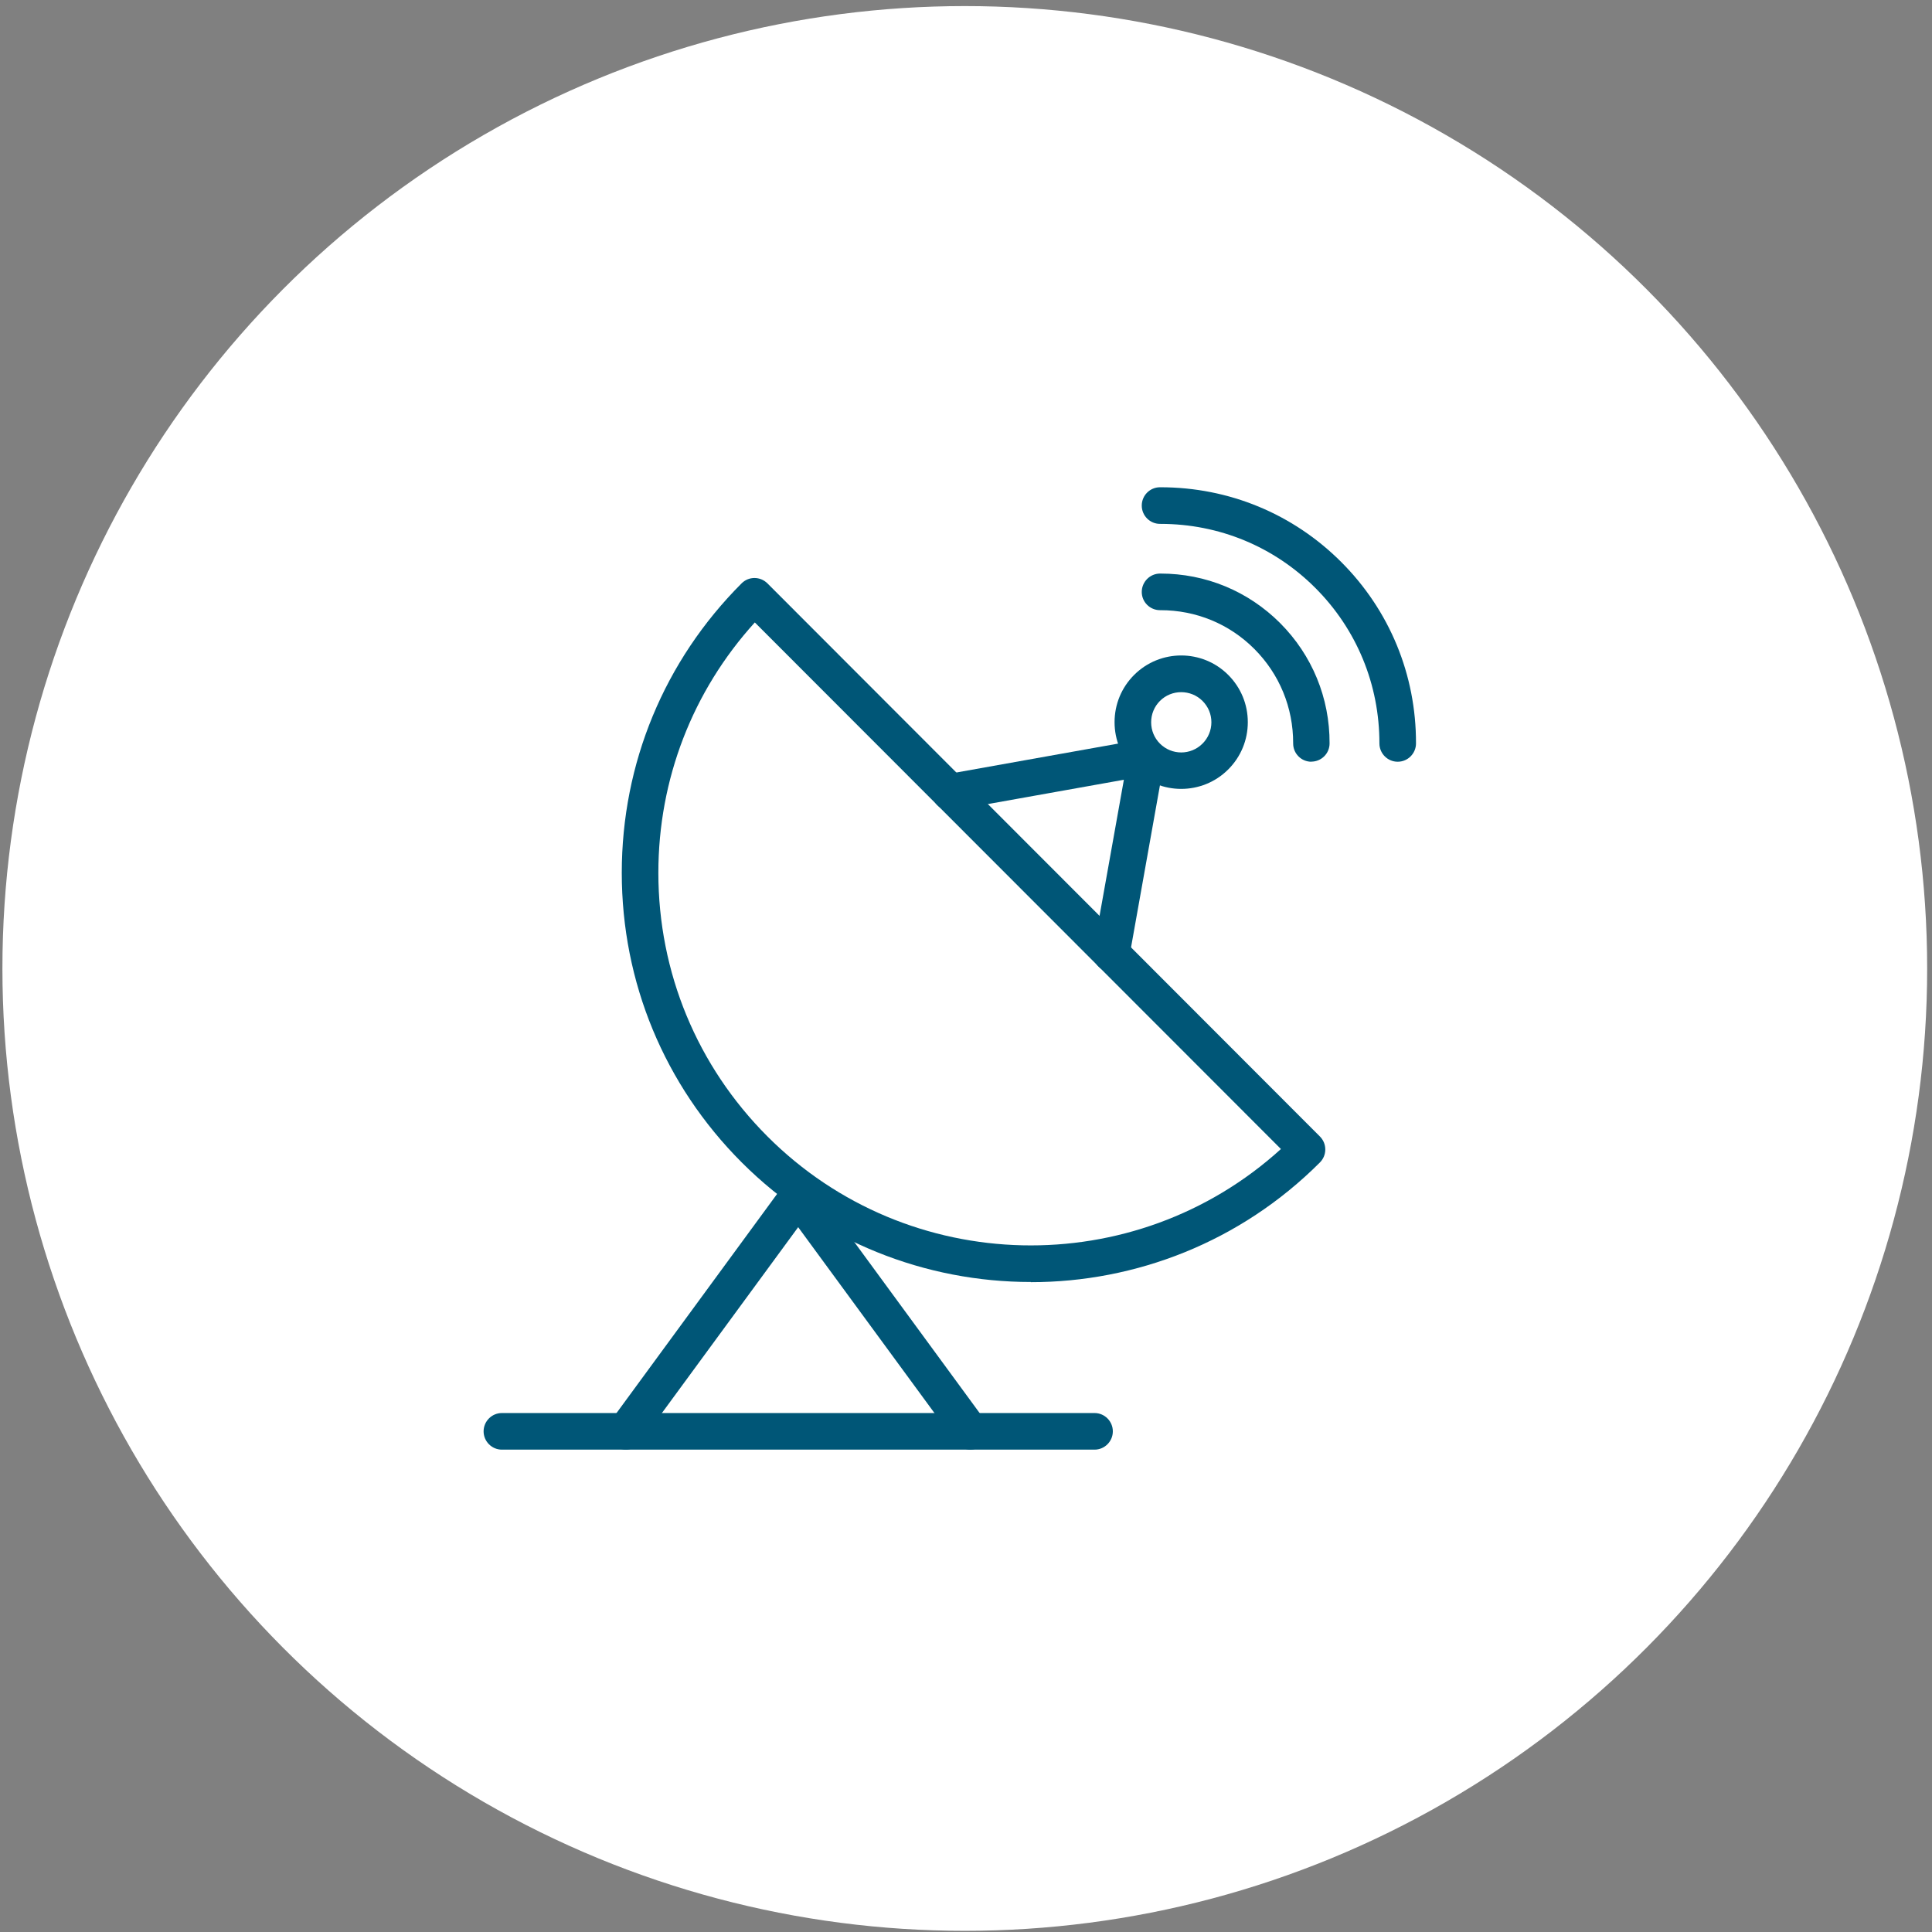 <svg width="145" height="145" viewBox="0 0 145 145" fill="none" xmlns="http://www.w3.org/2000/svg">
<rect x="0" y="0" width="145" height="145" fill="#808080" stroke="none"/>
<circle cx="72.409" cy="72.684" r="72.228" fill="white"/>
<path d="M77.363 96.216C69.5 96.216 61.644 93.221 55.658 87.232C49.863 81.428 46.665 73.715 46.665 65.507C46.665 57.299 49.856 49.586 55.658 43.782C56.192 43.246 57.055 43.246 57.596 43.782L99.061 85.295C99.321 85.556 99.465 85.899 99.465 86.27C99.465 86.641 99.321 86.984 99.061 87.245C93.075 93.235 85.219 96.229 77.363 96.229V96.216ZM57.596 85.288C68.171 95.872 85.178 96.188 96.136 86.236L56.651 46.715C51.973 51.873 49.411 58.494 49.411 65.507C49.411 72.98 52.322 80.006 57.596 85.288Z" fill="#005677"/>
<path d="M104.896 57.169C104.143 57.169 103.527 56.55 103.527 55.795C103.533 51.385 101.828 47.237 98.719 44.126C95.616 41.021 91.493 39.318 87.096 39.318C87.082 39.318 87.075 39.318 87.061 39.318C86.308 39.318 85.691 38.706 85.691 37.944C85.691 37.188 86.301 36.57 87.061 36.57H87.102C92.232 36.57 97.047 38.562 100.664 42.182C104.294 45.815 106.287 50.651 106.273 55.795C106.273 56.55 105.657 57.169 104.903 57.169H104.896Z" fill="#005677"/>
<path d="M98.417 57.169C97.664 57.169 97.047 56.551 97.054 55.788C97.061 53.109 96.027 50.596 94.143 48.707C92.267 46.825 89.767 45.795 87.096 45.795C87.082 45.795 87.068 45.795 87.061 45.795C86.308 45.795 85.691 45.183 85.691 44.428C85.691 43.672 86.301 43.054 87.054 43.047H87.096C90.493 43.047 93.677 44.366 96.075 46.763C98.479 49.174 99.801 52.382 99.787 55.795C99.787 56.551 99.171 57.162 98.417 57.162V57.169Z" fill="#005677"/>
<path d="M88.65 59.208C87.369 59.208 86.088 58.72 85.116 57.745C84.17 56.797 83.65 55.54 83.65 54.201C83.65 52.862 84.17 51.605 85.116 50.657C87.068 48.706 90.239 48.706 92.184 50.657C93.129 51.605 93.65 52.862 93.65 54.201C93.65 55.54 93.129 56.797 92.184 57.745C91.211 58.72 89.931 59.208 88.65 59.208ZM88.65 51.948C88.068 51.948 87.492 52.168 87.054 52.608C86.629 53.033 86.396 53.603 86.396 54.208C86.396 54.812 86.629 55.382 87.054 55.808C87.938 56.694 89.369 56.694 90.252 55.808C90.677 55.382 90.917 54.812 90.917 54.208C90.917 53.603 90.684 53.04 90.252 52.608C89.814 52.168 89.232 51.948 88.65 51.948Z" fill="#005677"/>
<path d="M72.835 108.799C72.411 108.799 72 108.606 71.733 108.235L59.904 92.102L48.076 108.235C47.63 108.847 46.767 108.977 46.158 108.531C45.548 108.084 45.418 107.219 45.863 106.608L58.794 88.963C59.055 88.612 59.459 88.399 59.897 88.399C60.336 88.399 60.74 88.606 61 88.963L73.931 106.608C74.376 107.219 74.246 108.077 73.637 108.531C73.39 108.709 73.109 108.799 72.829 108.799H72.835Z" fill="#005677"/>
<path d="M83.41 72.939C83.328 72.939 83.246 72.939 83.171 72.918C82.424 72.787 81.931 72.073 82.061 71.325L84.349 58.522L71.555 60.809C70.808 60.946 70.096 60.445 69.966 59.696C69.835 58.948 70.329 58.233 71.075 58.103L85.801 55.472C86.246 55.39 86.691 55.534 87.013 55.85C87.328 56.166 87.472 56.619 87.39 57.066L84.76 71.812C84.643 72.478 84.061 72.945 83.41 72.945V72.939Z" fill="#005677"/>
<path d="M82.15 108.798H37.665C36.912 108.798 36.295 108.18 36.295 107.425C36.295 106.669 36.912 106.051 37.665 106.051H82.15C82.904 106.051 83.52 106.669 83.52 107.425C83.52 108.18 82.904 108.798 82.15 108.798Z" fill="#005677"/>
</svg>
